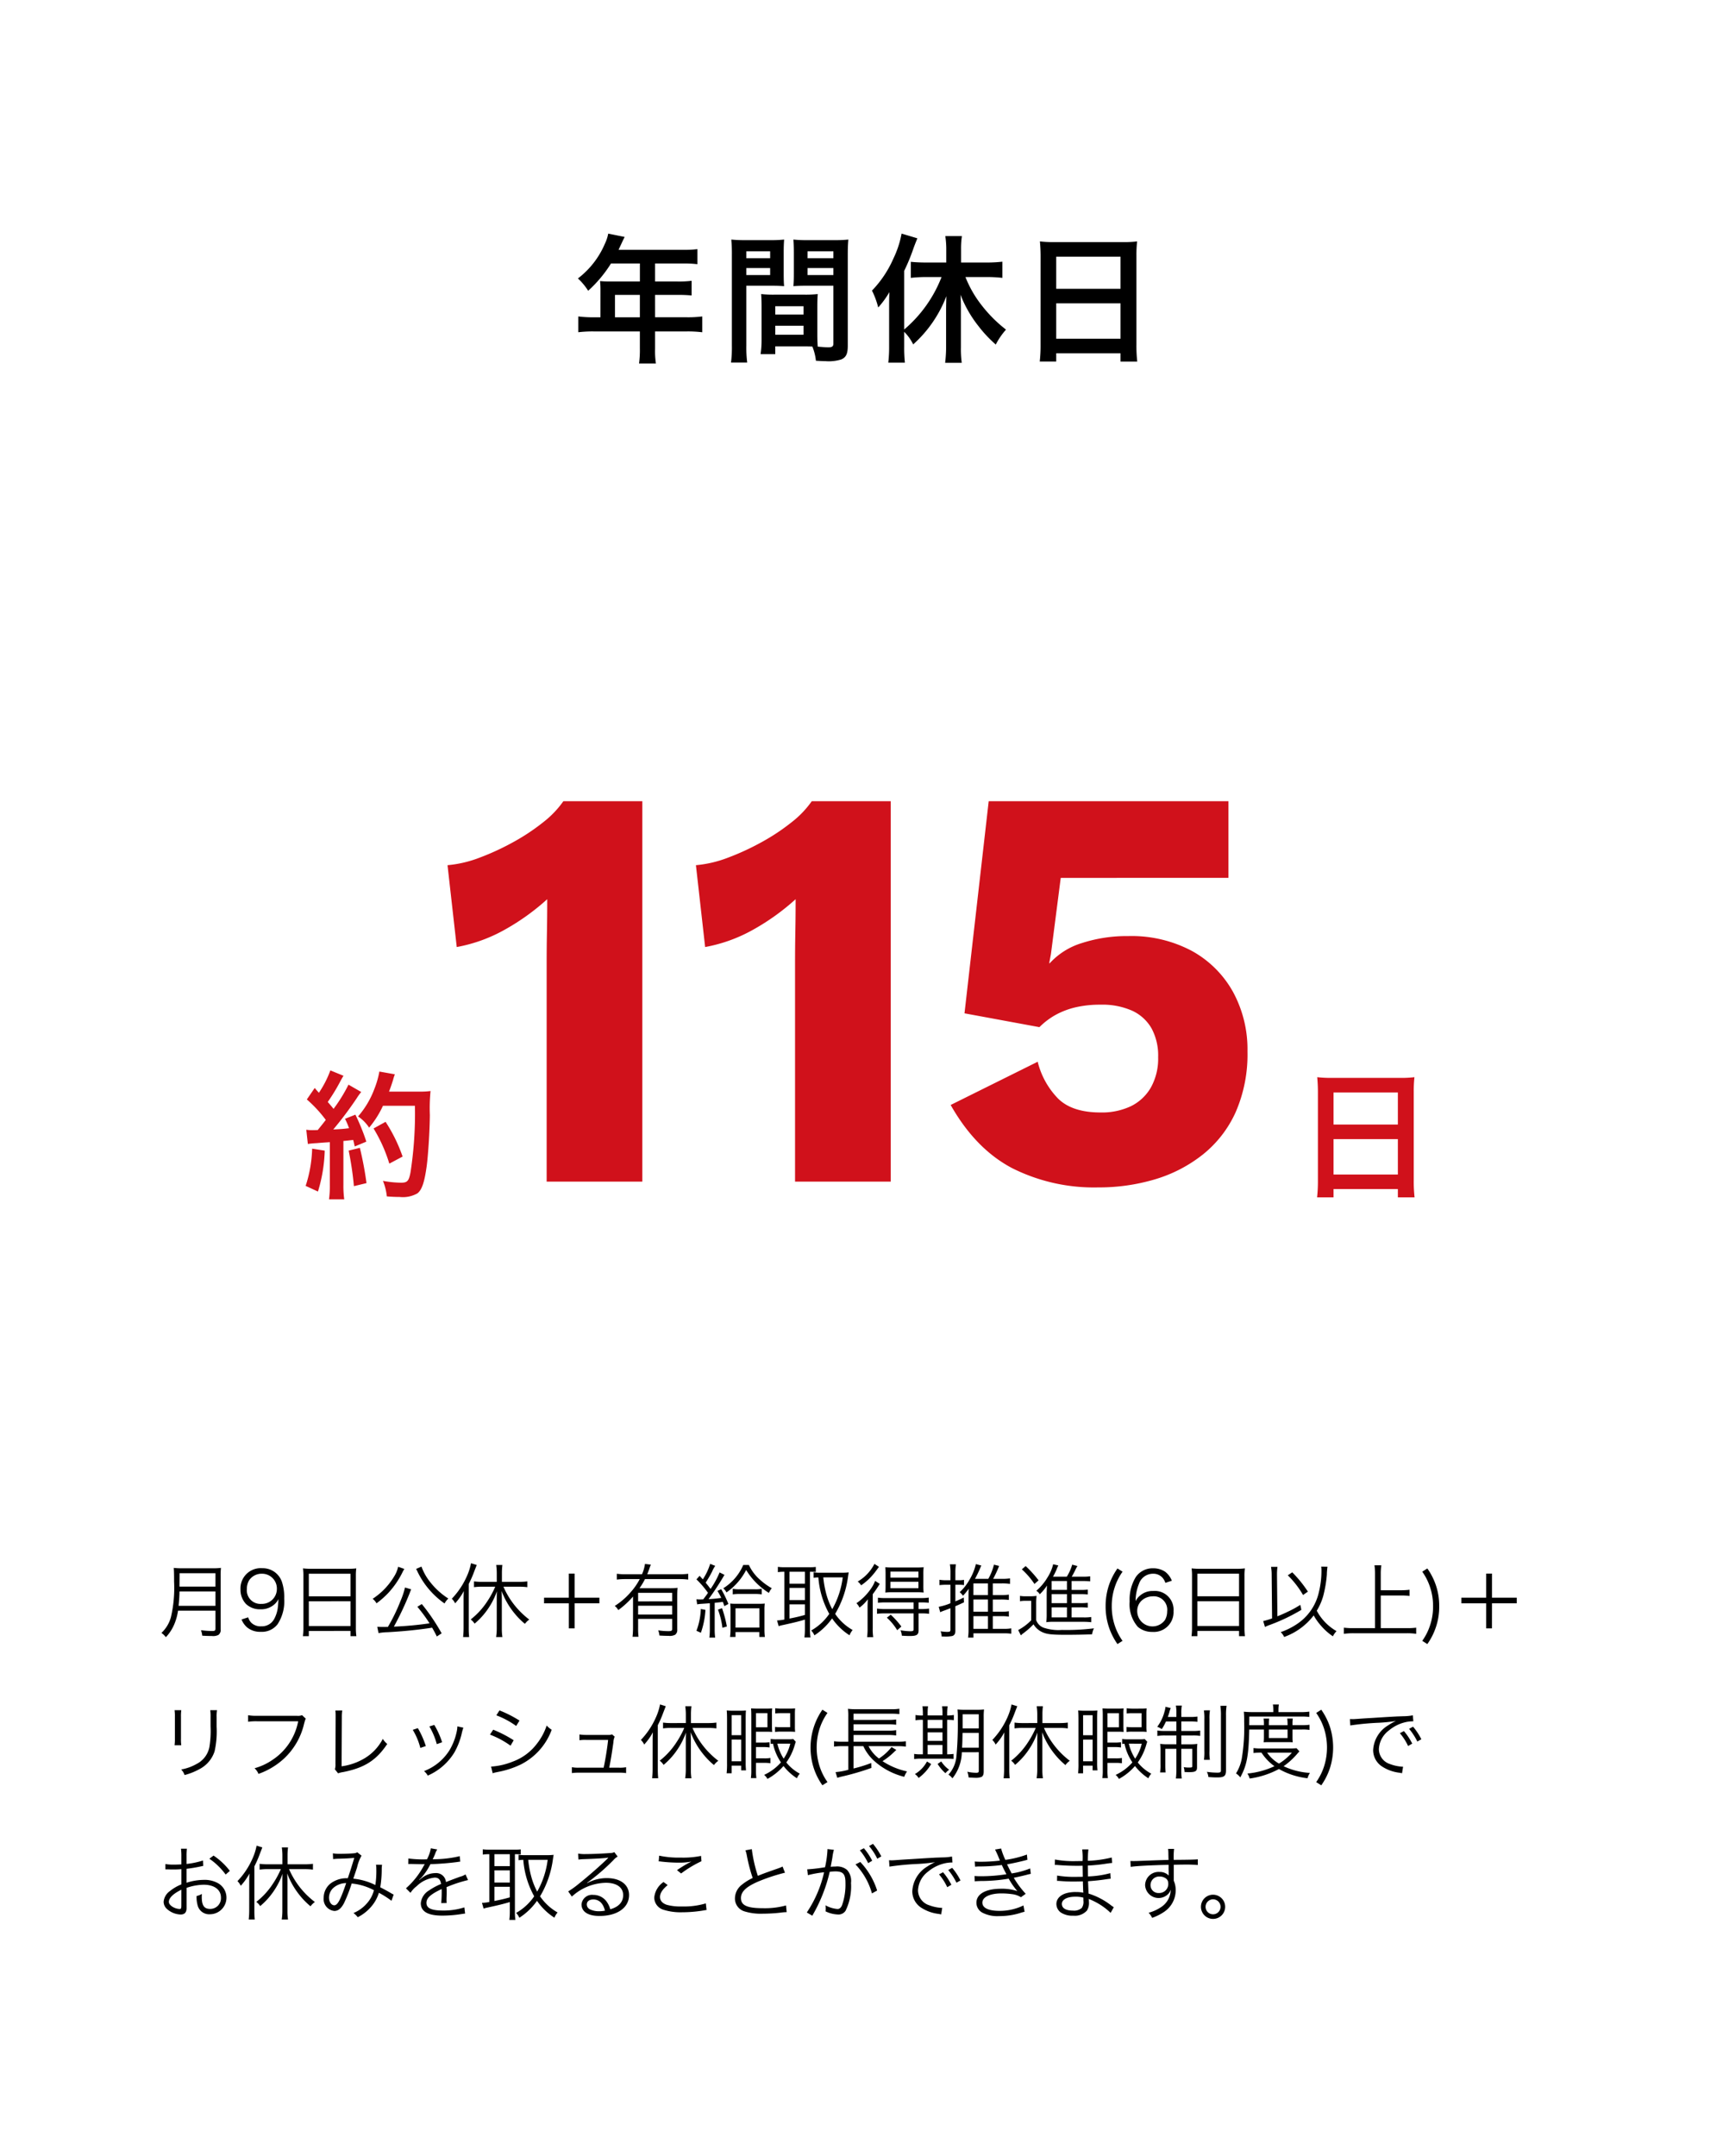 <svg xmlns="http://www.w3.org/2000/svg" width="300" height="374" viewBox="0 0 300 374"><g transform="translate(-7882 1931)"><path d="M0,0H300V374H0Z" transform="translate(7882 -1931)" fill="#fff"/><path d="M-45.816-5.952H-47.04A20.114,20.114,0,0,1-49.656-6.1V-3.36A20.639,20.639,0,0,1-47.04-3.5h8.064V-.552a17.491,17.491,0,0,1-.144,2.616h2.928A14.452,14.452,0,0,1-36.336-.5v-3h5.568a20.374,20.374,0,0,1,2.616.144V-6.1a19.6,19.6,0,0,1-2.616.144h-5.568V-9.84H-32.4a22.586,22.586,0,0,1,2.4.1v-2.544a17.618,17.618,0,0,1-2.472.12h-3.864v-3.12h4.9a17.664,17.664,0,0,1,2.448.12v-2.616a17.042,17.042,0,0,1-2.448.12H-42.672c.432-.936.672-1.44.7-1.512.168-.36.216-.432.36-.72l-2.856-.576a6.933,6.933,0,0,1-.576,1.752,14.9,14.9,0,0,1-4.68,6.024,10.506,10.506,0,0,1,1.776,2.136,22.131,22.131,0,0,0,3.96-4.728h5.016v3.12h-5.232c-.648,0-1.176-.024-1.68-.072a13.177,13.177,0,0,1,.072,1.392Zm2.52,0V-9.84h4.32v3.888ZM-8.184-7.824c0-.936.024-1.536.072-2.16a19.3,19.3,0,0,1-2.232.1H-15.7a19.569,19.569,0,0,1-2.232-.1c.048.648.072,1.32.072,2.16v5.856a16.545,16.545,0,0,1-.168,2.4h2.544V-.912h5.088c.192,0,.648,0,1.344.024a9.115,9.115,0,0,1,.624,2.472c1.224.072,1.32.072,1.656.072a7.311,7.311,0,0,0,2.712-.288C-3.192,1.008-2.9.384-2.9-1.056v-15.72c0-1.2.024-1.8.1-2.664a21.529,21.529,0,0,1-2.472.1H-9.888a20.535,20.535,0,0,1-2.448-.1c.048.744.072,1.416.072,2.232v3.672c0,1.032-.024,1.488-.072,2.184.6-.048,1.368-.072,2.208-.072H-5.4V-1.392c0,.48-.216.648-.888.648-.432,0-1.3-.072-1.824-.12-.048-.624-.072-1.176-.072-2.088Zm-1.7-9.576H-5.4v1.2H-9.888Zm0,2.9H-5.4v1.224H-9.888ZM-15.48-7.872h4.9v1.44h-4.9Zm0,3.384h4.9v1.56h-4.9ZM-20.5-11.424h4.344c.84,0,1.584.024,2.208.072-.048-.528-.072-1.08-.072-2.184v-3.672c0-.936.024-1.464.072-2.232a20.278,20.278,0,0,1-2.448.1H-20.64a21.8,21.8,0,0,1-2.472-.1,26.608,26.608,0,0,1,.1,2.688V-1.08A21.455,21.455,0,0,1-23.16,1.9h2.808A20.817,20.817,0,0,1-20.5-1.056Zm0-5.976h4.128v1.2H-20.5Zm0,2.9h4.128v1.224H-20.5ZM6.888-3.432a8.012,8.012,0,0,1,1.56,2.184,21.534,21.534,0,0,0,5.76-8.376c-.024.792-.048,1.728-.048,2.52V-.72a23.68,23.68,0,0,1-.168,2.664h2.88a17.777,17.777,0,0,1-.144-2.688v-6.7c0-1.008-.024-1.656-.072-2.424A20.964,20.964,0,0,0,19.8-4.392a21.811,21.811,0,0,0,2.976,3.168,12.429,12.429,0,0,1,1.776-2.592,23.6,23.6,0,0,1-4.3-4.32,19.372,19.372,0,0,1-2.736-4.8h3.768a22.162,22.162,0,0,1,2.64.144V-15.6a23.438,23.438,0,0,1-2.712.144H16.752v-2.256A14.439,14.439,0,0,1,16.9-20.04h-2.88a14.979,14.979,0,0,1,.168,2.328v2.256H10.632c-.936,0-1.872-.048-2.592-.12v2.784a22.818,22.818,0,0,1,2.592-.144h2.736a22.688,22.688,0,0,1-6.48,9.1V-14.016A33.12,33.12,0,0,0,8.5-17.928c.264-.72.384-1.008.672-1.728l-2.736-.816A17.02,17.02,0,0,1,5.04-16.2,19,19,0,0,1,1.3-10.584a14.346,14.346,0,0,1,1.08,2.928A15.731,15.731,0,0,0,4.32-10.32c-.048.984-.048,1.488-.048,2.688V-.888A24,24,0,0,1,4.128,1.92h2.88a25.065,25.065,0,0,1-.12-2.784ZM30.552-1.176a25.173,25.173,0,0,1-.144,2.9h2.856V.288h11.16v1.44h2.9a24.313,24.313,0,0,1-.144-2.9v-15.5a21.685,21.685,0,0,1,.12-2.448,19.312,19.312,0,0,1-2.592.12H33.1a21.187,21.187,0,0,1-2.664-.12c.072.792.12,1.632.12,2.568Zm2.712-15.288h11.16V-10.9H33.264Zm0,8.088h11.16v6.144H33.264Z" transform="translate(8032 -1870)"/><path d="M10.388,8.43v3.094c0,.35-.112.434-.518.434a14.028,14.028,0,0,1-2-.14,3.914,3.914,0,0,1,.224.952c.63.042,1.218.056,1.68.056a2.022,2.022,0,0,0,1.12-.182,1.064,1.064,0,0,0,.392-.98V2.452A12.25,12.25,0,0,1,11.34,1.01a11.259,11.259,0,0,1-1.456.07H4.62a11.9,11.9,0,0,1-1.47-.07c.042.532.056,1.092.056,2.38A22.365,22.365,0,0,1,2.66,9.55a5.877,5.877,0,0,1-1.652,2.744,3.221,3.221,0,0,1,.77.742A7.533,7.533,0,0,0,3.318,10.6a9.631,9.631,0,0,0,.574-2.17Zm-6.4-.84C4.1,6.4,4.13,5.868,4.144,5.1h6.244V7.59Zm.154-3.332V3.922l.014-1.988h6.23V4.258Zm10.766,5.7a3.6,3.6,0,0,0,.98,1.386,3.541,3.541,0,0,0,2.352.756,3.436,3.436,0,0,0,2.912-1.3A7.277,7.277,0,0,0,22.316,6.33a8.47,8.47,0,0,0-.406-2.912,3.508,3.508,0,0,0-3.388-2.352,3.514,3.514,0,0,0-3.794,3.682,3.573,3.573,0,0,0,.952,2.52,3.485,3.485,0,0,0,2.52.924,3.461,3.461,0,0,0,2.548-.98,2.811,2.811,0,0,0,.56-.784,15.686,15.686,0,0,1-.126,1.638,5.617,5.617,0,0,1-.6,1.792,2.416,2.416,0,0,1-2.254,1.288,2.281,2.281,0,0,1-1.764-.658,2.218,2.218,0,0,1-.5-.9Zm3.416-2.7a2.361,2.361,0,0,1-2.492-2.576,2.965,2.965,0,0,1,.364-1.47,2.6,2.6,0,0,1,2.226-1.19,2.569,2.569,0,0,1,2.618,2.646A2.589,2.589,0,0,1,18.326,7.254Zm7.322,4.116a10.76,10.76,0,0,1-.084,1.484h1.022v-.91H33.81v.91h1.022a10.7,10.7,0,0,1-.084-1.5V2.382a8.8,8.8,0,0,1,.07-1.288,10.156,10.156,0,0,1-1.442.07h-6.3a11.422,11.422,0,0,1-1.5-.07,9.81,9.81,0,0,1,.07,1.372Zm.938-9.352H33.81v3.92H26.586Zm0,4.774H33.81v4.3H26.586ZM49.63,12.364a34.639,34.639,0,0,0-3.444-5.082l-.77.476a25.742,25.742,0,0,1,2.114,2.87,59.3,59.3,0,0,1-6.188.574,51.962,51.962,0,0,0,2.744-5.824c.112-.308.168-.448.224-.574a.306.306,0,0,0,.042-.07l-1.078-.322a14.418,14.418,0,0,1-.812,2.408,30.354,30.354,0,0,1-2.156,4.424c-.462.014-.616.014-.91.014-.252,0-.588-.014-.938-.028l.224,1.092a10.312,10.312,0,0,1,1.6-.154c2.73-.154,5.278-.406,7.7-.784.308.546.462.812.812,1.526ZM42.084.814a5.313,5.313,0,0,1-.756,1.778,11.884,11.884,0,0,1-3.668,3.78,2.81,2.81,0,0,1,.672.784,15.18,15.18,0,0,0,2.086-1.848,15.151,15.151,0,0,0,2.352-3.4,4.911,4.911,0,0,1,.392-.714Zm3.108.378a2.8,2.8,0,0,1,.21.392,14.318,14.318,0,0,0,4.732,5.6,3.175,3.175,0,0,1,.658-.854,12.562,12.562,0,0,1-3.08-2.772A9.45,9.45,0,0,1,46.13.786Zm13.734,3.08A15.067,15.067,0,0,1,57.6,6.736a12.949,12.949,0,0,1-2.926,3.22,2.828,2.828,0,0,1,.672.728A12.516,12.516,0,0,0,57.75,8,12.717,12.717,0,0,0,59.22,5.07c-.028.476-.028,1.022-.028,1.582v4.914a9.7,9.7,0,0,1-.112,1.442h1.092a9.1,9.1,0,0,1-.1-1.442V6.6c0-.616-.014-1.036-.042-1.582a13.714,13.714,0,0,0,2.24,3.878,12.984,12.984,0,0,0,1.806,1.82,3.452,3.452,0,0,1,.756-.742,14.266,14.266,0,0,1-4.48-5.7H63.07a10.449,10.449,0,0,1,1.428.084V3.348a10.383,10.383,0,0,1-1.442.084H60.088V1.878A10.942,10.942,0,0,1,60.172.506H59.094a10.723,10.723,0,0,1,.1,1.372V3.432H56.644a9.876,9.876,0,0,1-1.4-.084V4.356a10.158,10.158,0,0,1,1.4-.084Zm-5.488,7.056a14.425,14.425,0,0,1-.084,1.68H54.4a14.423,14.423,0,0,1-.07-1.638V3.8A18.973,18.973,0,0,0,55.2,1.85c.154-.42.336-.868.518-1.344L54.726.2a10.075,10.075,0,0,1-.77,2.366,13.534,13.534,0,0,1-2.562,3.794,2.7,2.7,0,0,1,.574.8A10.371,10.371,0,0,0,53.48,5.028c-.042.658-.042,1.064-.042,1.708ZM72.7,7.156H77v-.98H72.7V2H71.694V6.176H67.4v.98h4.3V11.5H72.7Zm10.136,4.2a13.751,13.751,0,0,1-.084,1.6H83.79a12.538,12.538,0,0,1-.07-1.6v-1.5h5.908v1.708c0,.35-.1.42-.658.42a11.736,11.736,0,0,1-1.764-.14,3.106,3.106,0,0,1,.21.9c.6.042,1.162.056,1.568.056a2.078,2.078,0,0,0,1.148-.182.992.992,0,0,0,.378-.9V6.106c0-.728.014-1.218.056-1.638a10.547,10.547,0,0,1-1.5.07h-5.11a11.019,11.019,0,0,0,.952-1.582h5.978a11.885,11.885,0,0,1,1.526.084V2.032a11.583,11.583,0,0,1-1.526.084H85.3c.154-.35.224-.56.35-.9a7.485,7.485,0,0,1,.28-.77L84.91.324a6.712,6.712,0,0,1-.518,1.792H81.578a11.75,11.75,0,0,1-1.554-.084V3.04a12.2,12.2,0,0,1,1.554-.084H84a10.829,10.829,0,0,1-1.582,2.282,12.628,12.628,0,0,1-2.758,2.38,2.055,2.055,0,0,1,.616.714A15,15,0,0,0,82.838,5.98Zm6.79-3.78V9.1H83.72V7.576Zm0-.756H83.72V5.336h5.908Zm4.34.518a4.857,4.857,0,0,1,.63-.084c1.064-.07,1.064-.07,1.568-.112v4.564a10.3,10.3,0,0,1-.084,1.4H97.09a9.739,9.739,0,0,1-.084-1.4V7.072c.644-.07.84-.084,1.414-.168.1.266.14.378.252.742l.714-.378A19.556,19.556,0,0,0,98.14,4.706L97.482,5a10.54,10.54,0,0,1,.658,1.218,20.923,20.923,0,0,1-2.2.21c.742-.98,1.778-2.548,2.436-3.654a6.249,6.249,0,0,1,.336-.546l-.854-.434a15.1,15.1,0,0,1-1.568,2.87c-.294-.392-.392-.532-.854-1.092a20.276,20.276,0,0,0,1.134-1.946A4.7,4.7,0,0,1,97.1.66L96.222.31A10.405,10.405,0,0,1,94.948,3c-.21-.224-.28-.308-.56-.616L93.842,3a16.536,16.536,0,0,1,2,2.338c-.252.378-.252.378-.826,1.134-.322.014-.392.014-.518.014a5.284,5.284,0,0,1-.658-.028Zm.63.8a11.616,11.616,0,0,1-.756,3.78l.77.35A14.378,14.378,0,0,0,95.4,8.3Zm2.982.112a13.651,13.651,0,0,1,.77,3.15l.77-.224A20.718,20.718,0,0,0,98.28,8ZM101.962.506A8.917,8.917,0,0,1,98.49,4.552a2.349,2.349,0,0,1,.56.714,10.779,10.779,0,0,0,3.416-3.892,12.006,12.006,0,0,0,3.948,3.976,3.036,3.036,0,0,1,.5-.812,11.011,11.011,0,0,1-1.96-1.4A7.7,7.7,0,0,1,102.942.506ZM100.618,12.14h4.13v.854h.966a11.821,11.821,0,0,1-.07-1.428V8.3A8.012,8.012,0,0,1,105.7,7.2a9.342,9.342,0,0,1-.98.042h-4.032a9.637,9.637,0,0,1-.994-.042A8.275,8.275,0,0,1,99.75,8.3v3.318a10.162,10.162,0,0,1-.084,1.372h.952Zm0-4.116h4.144V11.37h-4.144ZM100.142,5.6a8.133,8.133,0,0,1,1.288-.07h2.45a8.133,8.133,0,0,1,1.288.07V4.636a5.721,5.721,0,0,1-1.246.084H101.4a5.866,5.866,0,0,1-1.26-.084Zm8.96-3.92V9.97a7.435,7.435,0,0,1-1.274.154l.28.994a4.762,4.762,0,0,1,.686-.182c1.89-.406,2.982-.686,3.864-.952v1.638a10.892,10.892,0,0,1-.084,1.456h1.05a9.45,9.45,0,0,1-.084-1.442V1.682c.392,0,.448,0,1.008.028V.842A7.274,7.274,0,0,1,113.5.9H109.06a8.423,8.423,0,0,1-1.092-.07v.924a6.166,6.166,0,0,1,1.022-.07Zm.882,0h2.674V3.754h-2.674Zm0,2.8h2.674V6.6h-2.674Zm0,2.856h2.674V9.172c-1.05.294-1.6.42-2.674.63Zm5.362-5.488a6.958,6.958,0,0,1-1.176-.07v.952a5.329,5.329,0,0,1,.826-.07,15.358,15.358,0,0,0,1.89,6.328,9.38,9.38,0,0,1-3.136,2.884,2.84,2.84,0,0,1,.56.84,11.163,11.163,0,0,0,3.066-2.94A10.625,10.625,0,0,0,120.4,12.7a3.066,3.066,0,0,1,.546-.91,9.088,9.088,0,0,1-3.038-2.8,16.971,16.971,0,0,0,2.226-6.4c.042-.28.1-.658.126-.8a8.491,8.491,0,0,1-1.05.056Zm3.878.812a14.966,14.966,0,0,1-1.82,5.516,12.64,12.64,0,0,1-1.022-2.59,17.649,17.649,0,0,1-.532-2.926ZM131.516,7V8.15h-5.054a8,8,0,0,1-1.288-.084v.91a8.922,8.922,0,0,1,1.288-.07h5.054v2.758c0,.28-.1.336-.63.336a11.077,11.077,0,0,1-1.638-.168,2.8,2.8,0,0,1,.224.938c.532.042.966.056,1.4.056,1.2,0,1.512-.21,1.512-1.008V8.906h.532a8.689,8.689,0,0,1,1.288.07v-.91a8,8,0,0,1-1.288.084h-.532V7h.476a8.922,8.922,0,0,1,1.288.07v-.91a7.723,7.723,0,0,1-1.3.084H126.63a7.8,7.8,0,0,1-1.3-.07v.9A8.8,8.8,0,0,1,126.616,7ZM124.726.31a7.518,7.518,0,0,1-2.9,3.066,2.585,2.585,0,0,1,.588.658,9.964,9.964,0,0,0,2.03-1.82c.322-.378.322-.378,1.064-1.386Zm7.238,4.928a10.8,10.8,0,0,1,1.3.056,10.089,10.089,0,0,1-.056-1.3V2.186a10.229,10.229,0,0,1,.056-1.3,10.417,10.417,0,0,1-1.344.056h-3.948a10.956,10.956,0,0,1-1.358-.056c.028.35.042.588.042,1.274v1.82c0,.7-.014.966-.042,1.316a10.336,10.336,0,0,1,1.316-.056ZM127.5,1.654h4.858V2.7H127.5Zm0,1.764h4.858v1.12H127.5Zm1.9,7.77a14.879,14.879,0,0,0-1.848-2.058l-.672.518a9.5,9.5,0,0,1,1.792,2.17Zm-5.866.294a10.817,10.817,0,0,1-.084,1.54h1.064a9.431,9.431,0,0,1-.084-1.568V5.574a20.7,20.7,0,0,0,1.218-1.792l-.812-.518a5.441,5.441,0,0,1-.616,1.2A9.717,9.717,0,0,1,121.6,7.142a2.675,2.675,0,0,1,.532.756,6.39,6.39,0,0,0,1.442-1.442c-.028.63-.042,1.064-.042,1.624Zm21.728-2.1h1.456a7.871,7.871,0,0,1,1.33.084V8.528a7.355,7.355,0,0,1-1.316.084h-1.47V6.5h1.47a11.291,11.291,0,0,1,1.316.07V5.644a7.87,7.87,0,0,1-1.33.084h-1.456V3.7h1.6a9.529,9.529,0,0,1,1.386.084V2.83a8.886,8.886,0,0,1-1.386.084h-1.54a20.087,20.087,0,0,0,1.036-2.24l-.9-.224a9.585,9.585,0,0,1-.98,2.464h-2.31a19.274,19.274,0,0,0,.868-1.778c.168-.392.168-.392.238-.532l-.952-.252A9.338,9.338,0,0,1,141.19,3.11a8.4,8.4,0,0,1-1.68,2.114,2.639,2.639,0,0,1,.574.616,8.814,8.814,0,0,0,.994-1.218c-.028.56-.028.8-.028,1.2v5.866a9.041,9.041,0,0,1-.084,1.414h.938v-.742h5.152a9.612,9.612,0,0,1,1.414.07V11.5a7.706,7.706,0,0,1-1.4.084h-1.806ZM141.9,5.728V3.7h2.52v2.03Zm0,.77h2.52V8.612H141.9Zm0,2.884h2.52v2.2H141.9Zm-3.99-6.23h-.854a6.257,6.257,0,0,1-1.05-.084v.938a9.2,9.2,0,0,1,1.036-.07h.868V7.142a9.387,9.387,0,0,1-2.03.616l.252.938c.224-.1.42-.182.728-.294.14-.042.49-.182,1.05-.392v3.752c0,.294-.112.35-.63.35a8.741,8.741,0,0,1-1.078-.1,2.381,2.381,0,0,1,.182.9c.42,0,.644.014.658.014a6.079,6.079,0,0,0,1.19-.1c.364-.112.532-.392.532-.882V7.66c.56-.238.8-.35,1.5-.672l-.042-.84a11.85,11.85,0,0,1-1.456.658V3.936h.546a6.331,6.331,0,0,1,.952.056v-.91a4.4,4.4,0,0,1-.952.07h-.546V1.794a8.221,8.221,0,0,1,.1-1.4h-1.05a8.394,8.394,0,0,1,.1,1.414Zm21.028,4.7h1.428a11.512,11.512,0,0,1,1.372.056v-.84a10.229,10.229,0,0,1-1.372.056h-1.428V5.56h1.428a11.512,11.512,0,0,1,1.372.056v-.84a10.229,10.229,0,0,1-1.372.056h-1.428V3.292h1.974a10.381,10.381,0,0,1,1.246.056V2.466a8.093,8.093,0,0,1-1.316.07h-1.89c.21-.336.406-.714.588-1.078a6.126,6.126,0,0,1,.406-.77L159.04.45a8.483,8.483,0,0,1-.938,2.086h-2.394a11.308,11.308,0,0,0,.616-1.246,5.478,5.478,0,0,1,.308-.7l-.9-.21a7.194,7.194,0,0,1-.952,2.24,9.327,9.327,0,0,1-1.974,2.366,1.655,1.655,0,0,1,.6.6,8.5,8.5,0,0,0,1.26-1.512c-.028.406-.042.826-.056,1.26V8.99a10.156,10.156,0,0,1-.07,1.442,7.364,7.364,0,0,1,1.134-.07h5.306a12.477,12.477,0,0,1,1.358.07v-.9a7.842,7.842,0,0,1-1.358.07h-2.044Zm-.812,0v1.75h-2.66V7.856Zm0-.728h-2.66V5.56h2.66Zm0-2.3h-2.66V3.292h2.66ZM150.3,1.262A13.248,13.248,0,0,1,152.488,3.8l.714-.63a19.265,19.265,0,0,0-2.24-2.478Zm-.322,5.53A5.305,5.305,0,0,1,151,6.722h.924V10.1a9.11,9.11,0,0,1-2.254,1.694l.462.924a4.4,4.4,0,0,1,.5-.42,13.356,13.356,0,0,0,1.694-1.5,3.447,3.447,0,0,0,1.456,1.33c.826.392,1.652.49,4.144.49,1.484,0,3.234-.028,4.564-.084a3.517,3.517,0,0,1,.322-1.036,39.245,39.245,0,0,1-5.572.28,8.128,8.128,0,0,1-3.206-.406,2.2,2.2,0,0,1-1.246-1.3V7.352a10.569,10.569,0,0,1,.07-1.484,8.365,8.365,0,0,1-1.078.07h-.728a5.673,5.673,0,0,1-1.078-.07Zm17.794,6.874a9.929,9.929,0,0,1-1.4-2.828A10.4,10.4,0,0,1,165.9,7.66a10.309,10.309,0,0,1,.476-3.164,9.929,9.929,0,0,1,1.4-2.828l-.882-.56A11.44,11.44,0,0,0,165.41,4.02a11.4,11.4,0,0,0-.574,3.64,11.4,11.4,0,0,0,.574,3.64,11.275,11.275,0,0,0,1.484,2.926Zm8.554-10.43a3.555,3.555,0,0,0-1.176-1.568,3.708,3.708,0,0,0-2.128-.588,3.516,3.516,0,0,0-2.954,1.526,7.468,7.468,0,0,0-1.064,4.228,5.971,5.971,0,0,0,1.414,4.4,3.762,3.762,0,0,0,2.534.882,3.421,3.421,0,0,0,3.668-3.6,3.254,3.254,0,0,0-3.514-3.5,3.328,3.328,0,0,0-2.366.854,2.936,2.936,0,0,0-.7.9,7.878,7.878,0,0,1,.588-3.01,2.555,2.555,0,0,1,2.422-1.736,2.135,2.135,0,0,1,1.666.7,2.665,2.665,0,0,1,.49.882Zm-.812,5.306a3.021,3.021,0,0,1-.364,1.484,2.654,2.654,0,0,1-4.83-1.5,2.45,2.45,0,0,1,.7-1.778,2.832,2.832,0,0,1,1.932-.8A2.338,2.338,0,0,1,175.518,8.542Zm4.312,2.828a10.76,10.76,0,0,1-.084,1.484h1.022v-.91h7.224v.91h1.022a10.7,10.7,0,0,1-.084-1.5V2.382A8.8,8.8,0,0,1,189,1.094a10.156,10.156,0,0,1-1.442.07h-6.3a11.422,11.422,0,0,1-1.5-.07,9.81,9.81,0,0,1,.07,1.372Zm.938-9.352h7.224v3.92h-7.224Zm0,4.774h7.224v4.3h-7.224ZM202.244.786a5.373,5.373,0,0,1,.042.728,15.3,15.3,0,0,1-.448,3.71,8.966,8.966,0,0,1-3.822,5.544,12.13,12.13,0,0,1-2.8,1.386,2.751,2.751,0,0,1,.6.84,11.185,11.185,0,0,0,5.124-3.738,9.725,9.725,0,0,0,1.176,1.68,10.353,10.353,0,0,0,2.156,1.946,3.438,3.438,0,0,1,.63-.9,8.864,8.864,0,0,1-3.43-3.542,10.242,10.242,0,0,0,1.12-2.548,21.417,21.417,0,0,0,.63-3.7,11.119,11.119,0,0,1,.112-1.386Zm-8.526,8.988a12.863,12.863,0,0,1-1.54.462l.308,1.022a6.354,6.354,0,0,1,.826-.35A31.956,31.956,0,0,0,198.8,8.29l-.182-.868A17.346,17.346,0,0,1,196.476,8.6c-.6.294-1.064.5-1.834.812l-.07-7.1V2.144a9.038,9.038,0,0,1,.084-1.316h-1.12a8.142,8.142,0,0,1,.112,1.47Zm2.73-7.476a15.961,15.961,0,0,1,2.646,3.416l.84-.588a20.9,20.9,0,0,0-2.716-3.346Zm16.128,3.5h3.542a10.746,10.746,0,0,1,1.456.084V4.8a10.461,10.461,0,0,1-1.456.084h-3.542V2.018a9.65,9.65,0,0,1,.1-1.456h-1.19a9.78,9.78,0,0,1,.1,1.456v9.45H207.83a13.271,13.271,0,0,1-1.652-.084v1.064a12.336,12.336,0,0,1,1.652-.1h9.324a11.087,11.087,0,0,1,1.568.1V11.384a12.439,12.439,0,0,1-1.568.084h-4.578Zm7.2-4.13a9.929,9.929,0,0,1,1.4,2.828,10.245,10.245,0,0,1,.476,3.164,10.335,10.335,0,0,1-.476,3.178,9.929,9.929,0,0,1-1.4,2.828l.882.56a11.275,11.275,0,0,0,1.484-2.926,10.964,10.964,0,0,0,.574-3.64,11.022,11.022,0,0,0-.574-3.64,11.44,11.44,0,0,0-1.484-2.912Zm12.1,5.488h4.3v-.98h-4.3V2H230.86V6.176h-4.3v.98h4.3V11.5h1.008ZM3.29,25.692a8.234,8.234,0,0,1,.056,1.176v3.738a8.488,8.488,0,0,1-.056,1.176H4.452A7.414,7.414,0,0,1,4.4,30.62V26.854a7.649,7.649,0,0,1,.056-1.162Zm6.188,0a7.784,7.784,0,0,1,.056,1.232v1.582a17.407,17.407,0,0,1-.2,3.57A4.176,4.176,0,0,1,7.1,35.03a8.151,8.151,0,0,1-2.66.952,2.677,2.677,0,0,1,.588.966A11.022,11.022,0,0,0,7.574,35.94a5.32,5.32,0,0,0,2.66-3.108,15.778,15.778,0,0,0,.35-4.27V26.91a6.249,6.249,0,0,1,.07-1.218Zm15.932.868a1.881,1.881,0,0,1-.9.112H17.626a8.413,8.413,0,0,1-1.582-.1v1.134a9.735,9.735,0,0,1,1.568-.084h7.126a10.336,10.336,0,0,1-4.41,6.664,10.4,10.4,0,0,1-3.164,1.484,2.65,2.65,0,0,1,.686.98,12.857,12.857,0,0,0,4.4-2.632,11.929,11.929,0,0,0,3.514-6.076c.2-.714.2-.714.294-.868Zm5.782-.812a7.236,7.236,0,0,1,.042.756v.518l-.028,8.022a2.687,2.687,0,0,1-.1.91l.56.7a3.517,3.517,0,0,1,.812-.21c3.738-.728,5.8-2.03,7.714-4.886a3.565,3.565,0,0,1-.77-.882,8.475,8.475,0,0,1-3.15,3.36,10.57,10.57,0,0,1-4,1.4l.042-8.442a8.625,8.625,0,0,1,.07-1.246Zm13.426,3.36a11.549,11.549,0,0,1,1.316,3.136l.952-.322A15.374,15.374,0,0,0,45.5,28.814ZM47.5,28.52a12.282,12.282,0,0,1,1.288,3.066l.924-.322a14.039,14.039,0,0,0-1.358-3.01Zm4.858-.014v.14a5.884,5.884,0,0,1-.154.952,10.563,10.563,0,0,1-1.19,3.01,8.986,8.986,0,0,1-4.438,3.654,2.832,2.832,0,0,1,.644.784A10.149,10.149,0,0,0,51.856,33a12.6,12.6,0,0,0,1.232-3.136A8.262,8.262,0,0,1,53.4,28.73Zm6.762-1.918a14.722,14.722,0,0,1,3.444,1.848l.574-.938a20.7,20.7,0,0,0-3.472-1.764Zm-1.106,3.346a15.544,15.544,0,0,1,3.57,1.918l.546-.938a21.356,21.356,0,0,0-3.556-1.834Zm.476,6.706a3.286,3.286,0,0,1,.546-.154c.28-.056.532-.112.756-.154a15.991,15.991,0,0,0,3.542-1.2,10.974,10.974,0,0,0,5.39-6.034,4.221,4.221,0,0,1-.868-.742,10.425,10.425,0,0,1-1.68,3.136,9.221,9.221,0,0,1-4.2,3.122,12.107,12.107,0,0,1-3.766.868Zm20.216-.966c.294-1.47.406-2.17.728-4.4a2.594,2.594,0,0,1,.224-.98l-.462-.406a1.414,1.414,0,0,1-.658.1H74.788a7.327,7.327,0,0,1-1.246-.084v1.008a6.258,6.258,0,0,1,1.232-.056h3.738c-.126,1.26-.448,3.318-.77,4.816H73.486a5.866,5.866,0,0,1-1.26-.084v1.022a7.527,7.527,0,0,1,1.274-.07h6.86a7.732,7.732,0,0,1,1.274.07V35.59a5.789,5.789,0,0,1-1.26.084Zm13.02-6.9a15.067,15.067,0,0,1-1.33,2.464,12.949,12.949,0,0,1-2.926,3.22,2.828,2.828,0,0,1,.672.728A12.516,12.516,0,0,0,90.552,32.5a12.718,12.718,0,0,0,1.47-2.926c-.028.476-.028,1.022-.028,1.582v4.914a9.7,9.7,0,0,1-.112,1.442h1.092a9.1,9.1,0,0,1-.1-1.442V31.1c0-.616-.014-1.036-.042-1.582a13.714,13.714,0,0,0,2.24,3.878,12.985,12.985,0,0,0,1.806,1.82,3.452,3.452,0,0,1,.756-.742,14.266,14.266,0,0,1-4.48-5.7h2.716a10.449,10.449,0,0,1,1.428.084V27.848a10.383,10.383,0,0,1-1.442.084H92.89V26.378a10.942,10.942,0,0,1,.084-1.372H91.9a10.722,10.722,0,0,1,.1,1.372v1.554H89.446a9.876,9.876,0,0,1-1.4-.084v1.008a10.158,10.158,0,0,1,1.4-.084ZM86.24,35.828a14.426,14.426,0,0,1-.084,1.68h1.05a14.423,14.423,0,0,1-.07-1.638V28.3A18.972,18.972,0,0,0,88,26.35c.154-.42.336-.868.518-1.344l-.994-.308a10.076,10.076,0,0,1-.77,2.366A13.534,13.534,0,0,1,84.2,30.858a2.7,2.7,0,0,1,.574.8,10.371,10.371,0,0,0,1.512-2.128c-.042.658-.042,1.064-.042,1.708Zm24.4-5.124a6.151,6.151,0,0,1-.91.042h-1.946a6.436,6.436,0,0,1-1.064-.056v.868a2.8,2.8,0,0,1,.406-.042A9.165,9.165,0,0,0,108.5,34.75a8.631,8.631,0,0,1-2.912,2.17,2.431,2.431,0,0,1,.574.7,10.02,10.02,0,0,0,2.786-2.24,9.318,9.318,0,0,0,2.324,2.128,2.84,2.84,0,0,1,.5-.8,7.518,7.518,0,0,1-2.338-1.946A9.755,9.755,0,0,0,110.88,31.8c.1-.322.14-.476.2-.63Zm-.518.8a7.787,7.787,0,0,1-1.148,2.6,8.244,8.244,0,0,1-1.092-2.6Zm-5.95,3.332h1.386a5.982,5.982,0,0,1,1.12.07V33.98a5.715,5.715,0,0,1-1.12.07h-1.386V32.1h1.2a6.225,6.225,0,0,1,1.148.07V31.25a6.653,6.653,0,0,1-1.12.07h-1.232V29.43h1.862c.364,0,.644.014.952.042-.028-.364-.042-.644-.042-1.162V26.546a7.953,7.953,0,0,1,.042-1.162c-.336.028-.644.042-1.05.042h-1.316c-.518,0-.9-.014-1.3-.042.028.448.042.714.042,1.288v9.352a9.219,9.219,0,0,1-.07,1.456h.952a9,9,0,0,1-.07-1.456Zm0-8.624h1.988v2.45h-1.988Zm-5.026,8.666a13.737,13.737,0,0,1-.07,1.764h.868V35.324H101.6v.812h.84a11.632,11.632,0,0,1-.056-1.33V27.274c0-.84.014-1.134.042-1.526a8.574,8.574,0,0,1-.994.042h-1.288a7.655,7.655,0,0,1-1.05-.056c.042.448.056.924.056,1.652Zm.8-8.316H101.6v3.472H99.946Zm0,4.242H101.6v3.752H99.946Zm8.624-5.376a9.051,9.051,0,0,1-1.064-.07v.91a6.652,6.652,0,0,1,.966-.056H110.1v2.436H108.43a5.984,5.984,0,0,1-.952-.056v.882a6.455,6.455,0,0,1,.994-.056h1.54a8.948,8.948,0,0,1,.952.042,7.977,7.977,0,0,1-.042-.938V26.336a8.768,8.768,0,0,1,.042-.952c-.308.028-.588.042-.98.042Zm8.008,12.74a9.929,9.929,0,0,1-1.4-2.828,10.8,10.8,0,0,1,0-6.342,9.929,9.929,0,0,1,1.4-2.828l-.882-.56A11.582,11.582,0,0,0,114.212,35.8a11.275,11.275,0,0,0,1.484,2.926Zm12.278-6.23a8.642,8.642,0,0,1,1.316.084v-.938a8.859,8.859,0,0,1-1.358.084H121.1V30h6.034a9.249,9.249,0,0,1,1.358.084v-.924a7.474,7.474,0,0,1-1.358.084H121.1V28.142h6.034a9.659,9.659,0,0,1,1.358.084v-.91a9.914,9.914,0,0,1-1.358.07H121.1V26.308h6.468a10.94,10.94,0,0,1,1.484.07V25.44a7.619,7.619,0,0,1-1.5.084H121.59a9.9,9.9,0,0,1-1.456-.07,11.04,11.04,0,0,1,.056,1.386v4.326H119.1a8.885,8.885,0,0,1-1.386-.084v.938a9.8,9.8,0,0,1,1.386-.084h1.092v4.1a11.917,11.917,0,0,1-2.212.406l.294.98c.266-.07.406-.112.6-.168a43.786,43.786,0,0,0,5.32-1.54l-.028-.854a24.482,24.482,0,0,1-3.066.952V31.936h1.694a8.07,8.07,0,0,0,2.128,2.772,12.244,12.244,0,0,0,4.97,2.548,4.228,4.228,0,0,1,.49-.938,12.411,12.411,0,0,1-4.256-1.778,11.824,11.824,0,0,0,1.988-1.568,1.552,1.552,0,0,0,.154-.154,2.951,2.951,0,0,0,.252-.224l-.826-.5a9.062,9.062,0,0,1-2.184,1.988,6.114,6.114,0,0,1-1.806-2.142Zm13.972,1.05v3.262c0,.224-.112.308-.448.308a7.728,7.728,0,0,1-1.54-.182,3.755,3.755,0,0,1,.224.994c.756.042.91.056,1.106.056a2.722,2.722,0,0,0,1.134-.154c.252-.14.378-.434.378-.91V26.924a11.1,11.1,0,0,1,.056-1.358,10.877,10.877,0,0,1-1.33.056h-1.932a11.286,11.286,0,0,1-1.344-.056,14.153,14.153,0,0,1,.056,1.652,63.006,63.006,0,0,1-.238,6.5,5.431,5.431,0,0,1-1.386,3.164,2.228,2.228,0,0,1,.686.644,7.509,7.509,0,0,0,1.638-4.536Zm0-3.346V32.2h-2.9c.056-.9.056-1.19.084-2.562Zm0-.784h-2.8v-2.45h2.8Zm-9.7-2.24h-.084a5.883,5.883,0,0,1-1.2-.084v.91a6.351,6.351,0,0,1,1.2-.07h.084V33.35h-.392a5.715,5.715,0,0,1-1.12-.07v.9a5.877,5.877,0,0,1,1.134-.07h4.424c.546,0,.952.014,1.274.042V33.28a6.889,6.889,0,0,1-1.106.07V27.372a7.768,7.768,0,0,1,1.162.056v-.9a5.972,5.972,0,0,1-1.162.084v-.252a8.414,8.414,0,0,1,.084-1.344h-.966a8.076,8.076,0,0,1,.07,1.33v.266h-2.576v-.252a9.039,9.039,0,0,1,.07-1.344h-.98a8.842,8.842,0,0,1,.084,1.33Zm.826,6.734V31.726h2.576V33.35Zm0-2.338v-1.47h2.576v1.47Zm0-2.184V27.372h2.576v1.456ZM133.84,34.6a5.576,5.576,0,0,1-2.1,2.184,1.957,1.957,0,0,1,.644.672,7.951,7.951,0,0,0,2.184-2.422Zm1.848.42a7.093,7.093,0,0,0,1.358,1.61,2.893,2.893,0,0,1,.644-.6,5.171,5.171,0,0,1-1.372-1.442Zm17.024-6.244a15.066,15.066,0,0,1-1.33,2.464,12.949,12.949,0,0,1-2.926,3.22,2.828,2.828,0,0,1,.672.728,12.516,12.516,0,0,0,2.408-2.688,12.718,12.718,0,0,0,1.47-2.926c-.028.476-.028,1.022-.028,1.582v4.914a9.7,9.7,0,0,1-.112,1.442h1.092a9.1,9.1,0,0,1-.1-1.442V31.1c0-.616-.014-1.036-.042-1.582a13.714,13.714,0,0,0,2.24,3.878,12.984,12.984,0,0,0,1.806,1.82,3.452,3.452,0,0,1,.756-.742,14.266,14.266,0,0,1-4.48-5.7h2.716a10.449,10.449,0,0,1,1.428.084V27.848a10.383,10.383,0,0,1-1.442.084h-2.968V26.378a10.942,10.942,0,0,1,.084-1.372H152.88a10.723,10.723,0,0,1,.1,1.372v1.554H150.43a9.876,9.876,0,0,1-1.4-.084v1.008a10.158,10.158,0,0,1,1.4-.084Zm-5.488,7.056a14.426,14.426,0,0,1-.084,1.68h1.05a14.423,14.423,0,0,1-.07-1.638V28.3a18.972,18.972,0,0,0,.868-1.946c.154-.42.336-.868.518-1.344l-.994-.308a10.076,10.076,0,0,1-.77,2.366,13.534,13.534,0,0,1-2.562,3.794,2.7,2.7,0,0,1,.574.8,10.372,10.372,0,0,0,1.512-2.128c-.042.658-.042,1.064-.042,1.708Zm24.4-5.124a6.151,6.151,0,0,1-.91.042H168.77a6.436,6.436,0,0,1-1.064-.056v.868a2.8,2.8,0,0,1,.406-.042,9.165,9.165,0,0,0,1.372,3.234,8.631,8.631,0,0,1-2.912,2.17,2.431,2.431,0,0,1,.574.7,10.02,10.02,0,0,0,2.786-2.24,9.318,9.318,0,0,0,2.324,2.128,2.839,2.839,0,0,1,.5-.8,7.518,7.518,0,0,1-2.338-1.946,9.755,9.755,0,0,0,1.442-2.968c.1-.322.14-.476.2-.63Zm-.518.8a7.787,7.787,0,0,1-1.148,2.6,8.244,8.244,0,0,1-1.092-2.6Zm-5.95,3.332h1.386a5.983,5.983,0,0,1,1.12.07V33.98a5.715,5.715,0,0,1-1.12.07h-1.386V32.1h1.2a6.225,6.225,0,0,1,1.148.07V31.25a6.653,6.653,0,0,1-1.12.07h-1.232V29.43h1.862c.364,0,.644.014.952.042-.028-.364-.042-.644-.042-1.162V26.546a7.951,7.951,0,0,1,.042-1.162c-.336.028-.644.042-1.05.042h-1.316c-.518,0-.9-.014-1.3-.042.028.448.042.714.042,1.288v9.352a9.22,9.22,0,0,1-.07,1.456h.952a9,9,0,0,1-.07-1.456Zm0-8.624h1.988v2.45h-1.988Zm-5.026,8.666a13.737,13.737,0,0,1-.07,1.764h.868V35.324h1.652v.812h.84a11.632,11.632,0,0,1-.056-1.33V27.274c0-.84.014-1.134.042-1.526a8.573,8.573,0,0,1-.994.042h-1.288a7.655,7.655,0,0,1-1.05-.056c.042.448.056.924.056,1.652Zm.8-8.316h1.652v3.472H160.93Zm0,4.242h1.652v3.752H160.93Zm8.624-5.376a9.051,9.051,0,0,1-1.064-.07v.91a6.652,6.652,0,0,1,.966-.056h1.624v2.436h-1.666a5.984,5.984,0,0,1-.952-.056v.882a6.455,6.455,0,0,1,.994-.056H171a8.948,8.948,0,0,1,.952.042,7.975,7.975,0,0,1-.042-.938V26.336a8.766,8.766,0,0,1,.042-.952c-.308.028-.588.042-.98.042Zm7.56,2.226V29.3H175.1a6.656,6.656,0,0,1-1.288-.084v.952a8.462,8.462,0,0,1,1.33-.084h1.974v1.526H175.63a9.918,9.918,0,0,1-1.33-.07,11.572,11.572,0,0,1,.056,1.3v2.212a8.28,8.28,0,0,1-.07,1.442h.966a13.154,13.154,0,0,1-.056-1.456V32.4h1.918v3.57a12.523,12.523,0,0,1-.084,1.582h1.008a11.278,11.278,0,0,1-.07-1.582V32.4h1.9v3.01c0,.2-.084.238-.5.238a5.106,5.106,0,0,1-.98-.07,3.009,3.009,0,0,1,.14.84c.5.028.574.028.77.028,1.12,0,1.4-.168,1.4-.84V32.832a10.845,10.845,0,0,1,.056-1.288,9.247,9.247,0,0,1-1.3.07h-1.484V30.088h1.946a7.668,7.668,0,0,1,1.33.07v-.924a8.635,8.635,0,0,1-1.316.07h-1.96V27.652H179.4a8.448,8.448,0,0,1,1.372.07V26.8a8.032,8.032,0,0,1-1.372.07h-1.428v-.56a7.067,7.067,0,0,1,.084-1.414H177.03a7.4,7.4,0,0,1,.084,1.428v.546H175.63c.112-.308.168-.49.266-.812a4.443,4.443,0,0,1,.238-.728l-.91-.224a3.608,3.608,0,0,1-.154.784,7.543,7.543,0,0,1-1.274,2.688,3.2,3.2,0,0,1,.784.406,8.925,8.925,0,0,0,.728-1.33Zm4.774-1.932a8.492,8.492,0,0,1,.084,1.54v5.474a9.665,9.665,0,0,1-.07,1.568h1.022a9.447,9.447,0,0,1-.07-1.568V27.246a8.135,8.135,0,0,1,.084-1.526Zm2.856-.784a10.278,10.278,0,0,1,.1,1.708v9.464c0,.35-.1.42-.672.42a13.277,13.277,0,0,1-1.764-.14,2.576,2.576,0,0,1,.266.9c.672.056,1.12.07,1.484.07,1.274,0,1.568-.238,1.568-1.26V26.63a9.979,9.979,0,0,1,.1-1.694Zm7.56,4.116v1.372a8.23,8.23,0,0,1-.042.84,8.257,8.257,0,0,1,1.008-.028h3.122a7.408,7.408,0,0,1,.91.028,7.473,7.473,0,0,1-.042-.84V29.052h1.68a7.327,7.327,0,0,1,1.274.07v-.9a7.327,7.327,0,0,1-1.274.07h-1.68v-.21a5.578,5.578,0,0,1,.056-.938h-.966a8.387,8.387,0,0,1,.056.924V28.3h-3.248v-.238a6.106,6.106,0,0,1,.056-.91h-.966a5.716,5.716,0,0,1,.056.924V28.3h-2.548l.014-1.5h8.96a10.373,10.373,0,0,1,1.456.07v-.924a9.825,9.825,0,0,1-1.526.084h-3.836v-.406a5.342,5.342,0,0,1,.07-.91h-1.036a4.573,4.573,0,0,1,.084.91v.406H190.26c-.546,0-.994-.028-1.442-.07a16.013,16.013,0,0,1,.056,1.708,33.037,33.037,0,0,1-.42,6.468,7.423,7.423,0,0,1-.994,2.534,2.83,2.83,0,0,1,.742.686c1.148-2.114,1.456-3.766,1.554-8.3Zm.854,0h3.248v1.47h-3.248Zm4.8,3.234a8.7,8.7,0,0,1-.966.042h-5.082a8.406,8.406,0,0,1-1.414-.07v.868a8.754,8.754,0,0,1,1.386-.07,8.626,8.626,0,0,0,2.254,2.352,14.243,14.243,0,0,1-4.7,1.274,2.785,2.785,0,0,1,.392.868,15.165,15.165,0,0,0,5.082-1.652,13,13,0,0,0,4.956,1.6,3.464,3.464,0,0,1,.42-.924,12.394,12.394,0,0,1-4.564-1.162,12.644,12.644,0,0,0,2.268-2.044c.238-.28.308-.35.476-.532Zm-.8.77a9.329,9.329,0,0,1-2.24,1.9,6.189,6.189,0,0,1-2.058-1.9Zm4.214-6.888a9.929,9.929,0,0,1,1.4,2.828,10.8,10.8,0,0,1,0,6.342,9.929,9.929,0,0,1-1.4,2.828l.882.56a11.275,11.275,0,0,0,1.484-2.926,11.828,11.828,0,0,0,0-7.28,11.44,11.44,0,0,0-1.484-2.912Zm5.922,2.17a46.607,46.607,0,0,1,4.83-.462,28.652,28.652,0,0,0,3.08-.308,9.163,9.163,0,0,0-1.33.742,5.327,5.327,0,0,0-2.618,4.3,3.39,3.39,0,0,0,1.554,2.856,7.062,7.062,0,0,0,3.024,1.078c.252.042.28.056.434.084l.182-1.134h-.14a7.175,7.175,0,0,1-2.1-.448,2.745,2.745,0,0,1-1.96-2.59,4.279,4.279,0,0,1,1.722-3.234,6.886,6.886,0,0,1,2.688-1.4,5.872,5.872,0,0,1,1.568-.2l-.084-1.036a9.456,9.456,0,0,1-1.666.154l-.8.028c-.462.014-.644.028-2.366.126l-2.2.14c-1.722.1-1.806.112-2.59.168-.434.028-.6.042-.8.042-.1,0-.238,0-.5-.014Zm8.6,1.344a9.846,9.846,0,0,1,1.428,2.226l.714-.42a10.629,10.629,0,0,0-1.442-2.17Zm1.6-.756a11.079,11.079,0,0,1,1.428,2.2l.7-.392a11.345,11.345,0,0,0-1.442-2.184ZM8.218,51.774a14.149,14.149,0,0,1-2.856.6V51.032a8.007,8.007,0,0,1,.07-1.3H4.4a9.3,9.3,0,0,1,.07,1.33v1.386c-.42.028-.966.042-1.344.042a7.929,7.929,0,0,1-1.428-.1v.924h.574c.154.014.532.014.742.014.406,0,.644,0,.9-.014.434-.028.434-.028.56-.042v2.646a7.489,7.489,0,0,0-1.974,1.148,2.534,2.534,0,0,0-1.106,1.862,1.688,1.688,0,0,0,.644,1.316,3.7,3.7,0,0,0,2.31.9c.686,0,1.022-.364,1.022-1.12v-3.5a9.446,9.446,0,0,1,2.968-.546c1.834,0,3,.854,3,2.226A1.858,1.858,0,0,1,9.45,60.174c-1.022,0-1.442-.6-1.442-2.058a4.158,4.158,0,0,1,.028-.546,3.034,3.034,0,0,1-.924.364,5.109,5.109,0,0,0,.168,1.582A2.065,2.065,0,0,0,9.436,61.1a2.88,2.88,0,0,0,1.414-5.376,4.74,4.74,0,0,0-2.478-.588,9.918,9.918,0,0,0-3.01.5V53.216A24.571,24.571,0,0,0,7.84,52.8c.2-.042.252-.056.42-.084ZM4.466,59.5c0,.6-.042.686-.322.686A2.615,2.615,0,0,1,2.9,59.782c-.406-.266-.6-.546-.6-.84,0-.672.784-1.428,2.17-2.1ZM12.88,53.58a11.765,11.765,0,0,0-2.828-2.66l-.728.546a11.466,11.466,0,0,1,2.828,2.744Zm8.848-.308a15.067,15.067,0,0,1-1.33,2.464,12.949,12.949,0,0,1-2.926,3.22,2.828,2.828,0,0,1,.672.728A12.515,12.515,0,0,0,20.552,57a12.718,12.718,0,0,0,1.47-2.926c-.028.476-.028,1.022-.028,1.582v4.914a9.7,9.7,0,0,1-.112,1.442h1.092a9.1,9.1,0,0,1-.1-1.442V55.6c0-.616-.014-1.036-.042-1.582a13.714,13.714,0,0,0,2.24,3.878,12.984,12.984,0,0,0,1.806,1.82,3.452,3.452,0,0,1,.756-.742,14.266,14.266,0,0,1-4.48-5.7h2.716a10.449,10.449,0,0,1,1.428.084V52.348a10.383,10.383,0,0,1-1.442.084H22.89V50.878a10.942,10.942,0,0,1,.084-1.372H21.9a10.723,10.723,0,0,1,.1,1.372v1.554H19.446a9.876,9.876,0,0,1-1.4-.084v1.008a10.158,10.158,0,0,1,1.4-.084ZM16.24,60.328a14.426,14.426,0,0,1-.084,1.68h1.05a14.423,14.423,0,0,1-.07-1.638V52.8A18.972,18.972,0,0,0,18,50.85c.154-.42.336-.868.518-1.344l-.994-.308a10.075,10.075,0,0,1-.77,2.366A13.534,13.534,0,0,1,14.2,55.358a2.7,2.7,0,0,1,.574.8,10.371,10.371,0,0,0,1.512-2.128c-.042.658-.042,1.064-.042,1.708ZM30.8,51.536a7.688,7.688,0,0,1,1.022-.07c1.33-.042,1.54-.056,2.646-.14-.49,1.624-.658,2.156-1.12,3.528a4.575,4.575,0,0,0-2.52.6,3.145,3.145,0,0,0-1.666,2.772,2.068,2.068,0,0,0,1.848,2.3c.672,0,1.19-.42,1.694-1.386a27.165,27.165,0,0,0,1.316-3.374,10.319,10.319,0,0,1,3.864,1.162A5.444,5.444,0,0,1,36.6,59.278a6.16,6.16,0,0,1-2.268,1.61,3.6,3.6,0,0,1,.742.728A7.564,7.564,0,0,0,37.3,59.908a6.609,6.609,0,0,0,1.442-2.534,16.186,16.186,0,0,1,2.184,1.386l.378-1.078a2.621,2.621,0,0,1-.406-.21c-.686-.406-1.162-.658-1.918-1.05a19.131,19.131,0,0,0,.252-3.038,5.316,5.316,0,0,1,.056-.868l-1.05-.014a3.4,3.4,0,0,1,.056.686,15.865,15.865,0,0,1-.168,2.842A10.976,10.976,0,0,0,34.3,54.924c.252-.742.35-1.008.658-1.96a7.389,7.389,0,0,1,.77-2.03l-.742-.588a1.03,1.03,0,0,1-.518.168c-.462.056-1.582.1-2.352.1a6.684,6.684,0,0,1-1.358-.084Zm2.268,4.158c-1.022,2.982-1.5,3.85-2.072,3.85-.5,0-.91-.588-.91-1.33a2.328,2.328,0,0,1,.672-1.61A3.4,3.4,0,0,1,33.068,55.694Zm13.79-4.116a19.589,19.589,0,0,1-3-.154l-.014.966a2.483,2.483,0,0,1,.308-.014h.224c.518.014,1.834.042,2.058.042a1.551,1.551,0,0,0,.266-.028l-.126.21a13.931,13.931,0,0,1-3.136,4l.784.784A4.632,4.632,0,0,1,45.3,56.226a5.259,5.259,0,0,1,3.122-1.484c.658,0,.994.336,1.106,1.106a10.868,10.868,0,0,0-2.086,1.12,2.9,2.9,0,0,0-1.428,2.212c0,1.442,1.218,2.156,3.724,2.156a21.719,21.719,0,0,0,3.4-.28,5.509,5.509,0,0,1,.56-.07l-.126-1.078a11.73,11.73,0,0,1-3.738.546c-1.974,0-2.842-.406-2.842-1.33,0-.84.728-1.5,2.632-2.394a3.679,3.679,0,0,1,.014.42,20.134,20.134,0,0,1-.084,2.016l.952-.014a3.043,3.043,0,0,1-.028-.5c0-.126,0-.322.014-.63.014-.28.014-.588.014-.77,0-.35,0-.49-.028-.854a23.245,23.245,0,0,1,3.738-1.232l-.448-.98a3.08,3.08,0,0,1-.952.406c-.616.224-1.414.518-2.436.924a1.7,1.7,0,0,0-1.848-1.554,3.726,3.726,0,0,0-2.114.686c-.14.1-.14.1-.644.49a.108.108,0,0,1-.028-.042v-.014a.014.014,0,0,0,.014-.014c.014-.014.084-.07.182-.14.056-.042.336-.364.476-.532a10.323,10.323,0,0,0,1.26-1.988,45.2,45.2,0,0,0,4.62-.364,4.364,4.364,0,0,1,.56-.07l-.084-.952a19.7,19.7,0,0,1-4.41.532,2.383,2.383,0,0,0-.294.014c.07-.126.252-.5.434-.952a2.973,2.973,0,0,1,.364-.756l-1.12-.2a5.942,5.942,0,0,1-.672,1.918Zm11.046-.9V58.97a7.435,7.435,0,0,1-1.274.154l.28.994a4.762,4.762,0,0,1,.686-.182c1.89-.406,2.982-.686,3.864-.952v1.638a10.892,10.892,0,0,1-.084,1.456h1.05a9.45,9.45,0,0,1-.084-1.442V50.682c.392,0,.448,0,1.008.028v-.868a7.274,7.274,0,0,1-1.05.056H57.862a8.423,8.423,0,0,1-1.092-.07v.924a6.166,6.166,0,0,1,1.022-.07Zm.882,0H61.46v2.072H58.786Zm0,2.8H61.46V55.6H58.786Zm0,2.856H61.46v1.834c-1.05.294-1.6.42-2.674.63Zm5.362-5.488a6.958,6.958,0,0,1-1.176-.07v.952a5.329,5.329,0,0,1,.826-.07,15.358,15.358,0,0,0,1.89,6.328,9.38,9.38,0,0,1-3.136,2.884,2.84,2.84,0,0,1,.56.84,11.163,11.163,0,0,0,3.066-2.94A10.625,10.625,0,0,0,69.2,61.7a3.066,3.066,0,0,1,.546-.91,9.088,9.088,0,0,1-3.038-2.8,16.971,16.971,0,0,0,2.226-6.4c.042-.28.1-.658.126-.8a8.491,8.491,0,0,1-1.05.056Zm3.878.812a14.966,14.966,0,0,1-1.82,5.516,12.64,12.64,0,0,1-1.022-2.59,17.649,17.649,0,0,1-.532-2.926Zm5.348-.042a6.9,6.9,0,0,1,.756-.07c2.128-.07,3.808-.168,4.256-.252a.542.542,0,0,1,.126-.014l.028.028-.056.056-.056.056-.2.2c-.966.952-3.178,2.9-4.676,4.088a15.6,15.6,0,0,1-1.96,1.428l.63.9a8.984,8.984,0,0,1,5.894-2.394c1.89,0,3.01.8,3.01,2.142,0,1.19-.77,2.044-2.24,2.45a4.008,4.008,0,0,0-.644-1.344,2.82,2.82,0,0,0-2.31-1.148,1.819,1.819,0,0,0-2.03,1.638c0,1.288,1.134,2.016,3.108,2.016,3.108,0,5.138-1.442,5.138-3.626,0-1.792-1.5-2.94-3.836-2.94a7.094,7.094,0,0,0-3.43.868l-.028-.042a35.924,35.924,0,0,0,4.606-3.976,2.584,2.584,0,0,1,.714-.588l-.588-.77a1.432,1.432,0,0,1-.672.154c-1.26.1-3.122.182-4.284.182a6.465,6.465,0,0,1-1.316-.084Zm4.592,8.862a5.041,5.041,0,0,1-1.022.1,3.577,3.577,0,0,1-1.568-.322.955.955,0,0,1-.56-.854c0-.532.434-.868,1.134-.868C76.958,58.536,77.658,59.208,77.966,60.482Zm9.324-8.554a3.288,3.288,0,0,1,.462.042,27.386,27.386,0,0,0,3.08.182,11.066,11.066,0,0,0,2.114-.182c-.14.084-.168.084-.266.14-.168.084-.2.1-.35.182a21.689,21.689,0,0,0-1.862,1.162l.714.574A19.94,19.94,0,0,1,94.71,51.9l-.07-.924a15.31,15.31,0,0,1-3.542.294,16.006,16.006,0,0,1-3.724-.336Zm.84,3.584a3.679,3.679,0,0,0-1.61,2.7,2.23,2.23,0,0,0,1.6,2.114,9.877,9.877,0,0,0,3.22.434,22.837,22.837,0,0,0,3.78-.322,3.916,3.916,0,0,1,.476-.07l-.126-1.148a13.281,13.281,0,0,1-4.2.532,8.915,8.915,0,0,1-2.562-.28c-.784-.266-1.19-.728-1.19-1.372s.42-1.3,1.33-2.058Zm14.21-5.5a4.683,4.683,0,0,1,.238.882,28.518,28.518,0,0,0,1.022,3.92,8.718,8.718,0,0,0-1.834,1.134,3.029,3.029,0,0,0-1.246,2.38,2.324,2.324,0,0,0,1.736,2.3,9.524,9.524,0,0,0,3.108.378,28.084,28.084,0,0,0,3.094-.182,7.256,7.256,0,0,1,1.036-.084l-.112-1.162a13.9,13.9,0,0,1-4,.476c-2.744,0-3.822-.49-3.822-1.764,0-1.162,1.036-2.086,3.43-3.038a32.2,32.2,0,0,1,4.214-1.358l-.42-1.064a7.571,7.571,0,0,1-.9.364c-2.17.756-2.562.91-3.388,1.246a24.349,24.349,0,0,1-1.05-4.634Zm19.852,0a10.731,10.731,0,0,1,1.442,2.226l.7-.42a10.628,10.628,0,0,0-1.442-2.17Zm-9.016,4.312a18.225,18.225,0,0,1,2.814-.5,20.66,20.66,0,0,1-3,6.972l.952.56a27.191,27.191,0,0,0,3.024-7.616,8.038,8.038,0,0,1,1.008-.07c1.3,0,1.722.476,1.722,1.96a10.837,10.837,0,0,1-.588,3.892q-.273.672-.8.672a5.233,5.233,0,0,1-2.086-.644,2.583,2.583,0,0,1,.042.546,3.128,3.128,0,0,1-.028.5,5.267,5.267,0,0,0,2.114.546,1.462,1.462,0,0,0,1.372-.658,9.65,9.65,0,0,0,.938-4.816,2.826,2.826,0,0,0-.686-2.254,2.676,2.676,0,0,0-2.016-.588,8.159,8.159,0,0,0-.826.042c.112-.6.238-1.246.294-1.6a8.607,8.607,0,0,1,.266-1.344l-1.12-.126v.182a17.293,17.293,0,0,1-.42,2.968,28.719,28.719,0,0,1-3.094.364Zm10.612-5.054a10.14,10.14,0,0,1,1.428,2.2l.7-.406a11.244,11.244,0,0,0-1.442-2.17Zm-2.352,3.192a11.823,11.823,0,0,1,2.856,5.026l.9-.5a12.82,12.82,0,0,0-2.926-4.956Zm5.894.378a46.605,46.605,0,0,1,4.83-.462,28.652,28.652,0,0,0,3.08-.308,9.164,9.164,0,0,0-1.33.742,5.327,5.327,0,0,0-2.618,4.3,3.39,3.39,0,0,0,1.554,2.856,7.062,7.062,0,0,0,3.024,1.078c.252.042.28.056.434.084l.182-1.134h-.14a7.175,7.175,0,0,1-2.1-.448,2.745,2.745,0,0,1-1.96-2.59,4.279,4.279,0,0,1,1.722-3.234,6.886,6.886,0,0,1,2.688-1.4,5.872,5.872,0,0,1,1.568-.2l-.084-1.036a9.455,9.455,0,0,1-1.666.154l-.8.028c-.462.014-.644.028-2.366.126l-2.2.14c-1.722.1-1.806.112-2.59.168-.434.028-.6.042-.8.042-.1,0-.238,0-.5-.014Zm8.6,1.344a9.845,9.845,0,0,1,1.428,2.226l.714-.42a10.629,10.629,0,0,0-1.442-2.17Zm1.6-.756a11.079,11.079,0,0,1,1.428,2.2l.7-.392a11.345,11.345,0,0,0-1.442-2.184Zm4.648-.574a7.641,7.641,0,0,1,.868-.042,29.784,29.784,0,0,0,3.78-.252c.35.756.434.91.8,1.6a27.889,27.889,0,0,1-4.41.35,10.881,10.881,0,0,1-1.12-.042l.028.924c.252-.028.308-.028.98-.056a29.167,29.167,0,0,0,4.914-.406,12.833,12.833,0,0,0,1.5,2.156,8.415,8.415,0,0,0-2.828-.406c-2.66,0-4.27.91-4.27,2.422a1.956,1.956,0,0,0,1.05,1.736,5.649,5.649,0,0,0,2.884.588,12.194,12.194,0,0,0,3.584-.518,8.153,8.153,0,0,1,.84-.238l-.2-1.092a9.437,9.437,0,0,1-4.144.938c-1.918,0-2.982-.5-2.982-1.428,0-.966,1.3-1.6,3.318-1.6a14.154,14.154,0,0,1,1.834.126,3.8,3.8,0,0,1,1.54.532l.826-.588A16.41,16.41,0,0,1,148.9,54.77c.518-.1,1.218-.252,2.2-.5.462-.126.518-.126.756-.182l-.112-.938a14.241,14.241,0,0,1-3.206.868c-.21-.378-.588-1.12-.8-1.582.784-.126,2.282-.448,3.528-.784l-.084-.91a17.711,17.711,0,0,1-3.738.924,11.661,11.661,0,0,1-.742-1.974l-1.05.182a18.134,18.134,0,0,1,.84,1.918,27.661,27.661,0,0,1-3.318.2c-.476,0-.714-.014-1.05-.042Zm24.08,7.028a4.785,4.785,0,0,1-.476-.322,12.254,12.254,0,0,0-3.906-2.044c-.056-1.358-.056-1.358-.084-2.142,1.036-.07,2.142-.182,3.108-.336.49-.07.63-.084.812-.1l-.056-.966a16.9,16.9,0,0,1-3.878.574c-.014-.742-.014-.742-.028-1.89a29.084,29.084,0,0,0,3.248-.336c.728-.1.728-.1.966-.112l-.07-.952a19.735,19.735,0,0,1-4.144.574,15.624,15.624,0,0,1,.1-1.974h-1.078a10.963,10.963,0,0,1,.07,2.016c-.462,0-.938.014-1.218.014a17.392,17.392,0,0,1-3.584-.28l-.014.952a1.144,1.144,0,0,1,.2-.014,1.7,1.7,0,0,1,.252.014c1.26.1,2.394.14,3.416.14.322,0,.546,0,.952-.014l.028,1.918c-.392.014-.882.014-1.246.014a17.182,17.182,0,0,1-3.206-.224l-.014.924h.112c.084,0,.2,0,.35.014.868.07,1.526.1,2.366.1.448,0,1.148-.014,1.652-.028.014.364.014.63.028.812.014.406.014.7.028.826a1.115,1.115,0,0,0,.014.154c0,.126,0,.126.014.168a6.227,6.227,0,0,0-1.26-.112,6.1,6.1,0,0,0-1.456.14c-1.232.28-1.96,1.008-1.96,1.932a1.831,1.831,0,0,0,.756,1.47,3.647,3.647,0,0,0,2.17.56,2.819,2.819,0,0,0,2.366-.882,2.431,2.431,0,0,0,.35-1.526,4.025,4.025,0,0,0-.028-.5c.378.154.7.294.938.42a11.265,11.265,0,0,1,2.856,2Zm-5.278-1.134a1.834,1.834,0,0,1-.28,1.26,2.023,2.023,0,0,1-1.54.462c-1.218,0-1.918-.42-1.918-1.162s.91-1.246,2.3-1.246a5.139,5.139,0,0,1,1.428.154Zm14.77-7.07c-.952.028-2.044.056-3.388.112-2.254.084-2.254.084-2.66.084-.21,0-.308,0-.56-.014l.042,1.022c.938-.154,3.766-.294,6.58-.35v.728c0,.168.014.308.014.364,0,.518,0,.574.014.77a2.149,2.149,0,0,0-1.624-.63,2.329,2.329,0,0,0-2.478,2.31,2.341,2.341,0,0,0,4.06,1.456,1.961,1.961,0,0,0,.378-.686,3.626,3.626,0,0,1-1.568,2.954,7.176,7.176,0,0,1-2.268,1.05,3.073,3.073,0,0,1,.616.882,8.9,8.9,0,0,0,2.212-1.134,4.506,4.506,0,0,0,1.876-3.654,4.011,4.011,0,0,0-.336-1.652V52.516c1.134-.028,1.288-.028,1.5-.028a24.883,24.883,0,0,1,2.674.07v-.994c-.462.056-1.54.084-4.186.1v-.154a11.587,11.587,0,0,1,.07-1.75h-1.05a4.719,4.719,0,0,1,.056.812Zm-.042,4.088a1.569,1.569,0,0,1-1.638,1.652,1.353,1.353,0,0,1-1.442-1.386,1.482,1.482,0,0,1,1.554-1.47,1.791,1.791,0,0,1,.938.224A1.013,1.013,0,0,1,175.7,55.764Zm7.77,1.946a2.1,2.1,0,1,0,2.1,2.1A2.1,2.1,0,0,0,183.47,57.71Zm0,.8a1.3,1.3,0,1,1-1.3,1.3A1.309,1.309,0,0,1,183.47,58.508Z" transform="translate(7909 -1660)"/><path d="M-8.328-1.176a25.174,25.174,0,0,1-.144,2.9h2.856V.288H5.544v1.44h2.9a24.313,24.313,0,0,1-.144-2.9v-15.5a21.685,21.685,0,0,1,.12-2.448,19.312,19.312,0,0,1-2.592.12H-5.784a21.187,21.187,0,0,1-2.664-.12c.072.792.12,1.632.12,2.568Zm2.712-15.288H5.544V-10.9H-5.616Zm0,8.088H5.544v6.144H-5.616Z" transform="translate(8119 -1725)" fill="#d0111b"/><path d="M-10.584-7.536a14.3,14.3,0,0,1,1.56-.144c.48-.048,1.224-.1,2.256-.168V-.5a17.649,17.649,0,0,1-.144,2.568h2.64A17.649,17.649,0,0,1-4.416-.5v-7.56c.432-.024.984-.1,1.7-.168.1.384.144.576.264,1.128l2.016-.84a36.051,36.051,0,0,0-1.9-4.68l-1.8.72a13.122,13.122,0,0,1,.7,1.632c-1.224.144-1.32.144-2.736.216a62.688,62.688,0,0,0,4.056-5.4,9.945,9.945,0,0,1,.792-1.1l-2.208-1.272a27.378,27.378,0,0,1-2.592,4.2c-.336-.432-.6-.72-1.008-1.2A32.28,32.28,0,0,0-4.9-18.5c.264-.48.36-.648.5-.864l-2.28-.936a17.557,17.557,0,0,1-1.992,3.888c-.24-.288-.384-.432-.72-.84l-1.368,1.992a22.273,22.273,0,0,1,3.288,3.552c-.48.624-.576.744-1.392,1.752-.552.024-.792.024-.96.024a6.309,6.309,0,0,1-1.032-.072ZM7.992-14.16A66.514,66.514,0,0,1,7.224-2.592C6.936-1.1,6.672-.816,5.592-.816a18.658,18.658,0,0,1-3.144-.312A9.817,9.817,0,0,1,3.12,1.56c.864.072,1.608.1,2.232.1a5.133,5.133,0,0,0,3.072-.624c.792-.624,1.224-1.944,1.608-4.7.264-1.968.528-6.144.552-8.88a30.586,30.586,0,0,1,.12-4.176,13.152,13.152,0,0,1-1.968.1H3.5c.288-.744.384-1.032.7-2.016a8.228,8.228,0,0,1,.312-.984l-2.688-.48A15.459,15.459,0,0,1,.96-17.088a15.537,15.537,0,0,1-2.832,4.776,7,7,0,0,1,1.92,1.944,16.734,16.734,0,0,0,2.4-3.792ZM-9.84-6.72A22.543,22.543,0,0,1-10.968-.264L-8.832.72a26.676,26.676,0,0,0,1.176-7.1Zm6.336.336A56.283,56.283,0,0,1-2.592-.216L-.408-.744A59.3,59.3,0,0,0-1.56-6.864Zm9.36,1.032A27.5,27.5,0,0,0,2.9-11.376L.816-10.224a26.4,26.4,0,0,1,2.736,6.1Z" transform="translate(7946 -1725)" fill="#d0111b"/><path d="M-53.15,0V-38q0-2.6.05-5.35t.05-5.65a39.852,39.852,0,0,1-7.3,5.25,26.817,26.817,0,0,1-8.4,3.05l-1.6-14.2a20.451,20.451,0,0,0,5.55-1.3,43.757,43.757,0,0,0,5.85-2.7,36.093,36.093,0,0,0,5.2-3.45A16.83,16.83,0,0,0-50.25-66h13.7V0Zm43.1,0V-38q0-2.6.05-5.35T-9.95-49a39.852,39.852,0,0,1-7.3,5.25,26.817,26.817,0,0,1-8.4,3.05l-1.6-14.2a20.451,20.451,0,0,0,5.55-1.3,43.757,43.757,0,0,0,5.85-2.7,36.093,36.093,0,0,0,5.2-3.45A16.83,16.83,0,0,0-7.15-66H6.55V0Zm52.6,1A31.607,31.607,0,0,1,27.6-2.35Q21.25-5.7,16.95-13.3l15.1-7.5a13.9,13.9,0,0,0,3.55,6.4Q38.05-12,42.95-12a11.743,11.743,0,0,0,5.3-1.1,8.111,8.111,0,0,0,3.45-3.25,10.286,10.286,0,0,0,1.25-5.25,9.908,9.908,0,0,0-1.15-5,7.456,7.456,0,0,0-3.35-3.05,12.744,12.744,0,0,0-5.5-1.05,18.72,18.72,0,0,0-4.3.45,13.708,13.708,0,0,0-3.45,1.3,12.562,12.562,0,0,0-2.85,2.15l-13-2.4L23.55-66h41.6v13.3H36.05l-1.7,13.2-.3,1.6h.1a12.427,12.427,0,0,1,5.6-3.5,25.193,25.193,0,0,1,8-1.2A22.225,22.225,0,0,1,58.85-40a18.175,18.175,0,0,1,7.1,7.1,20.851,20.851,0,0,1,2.5,10.3A25.029,25.029,0,0,1,66.4-12.05,19.809,19.809,0,0,1,60.7-4.7,24.6,24.6,0,0,1,52.4-.4,33.991,33.991,0,0,1,42.55,1Z" transform="translate(8030 -1726)" fill="#d0111b"/></g></svg>